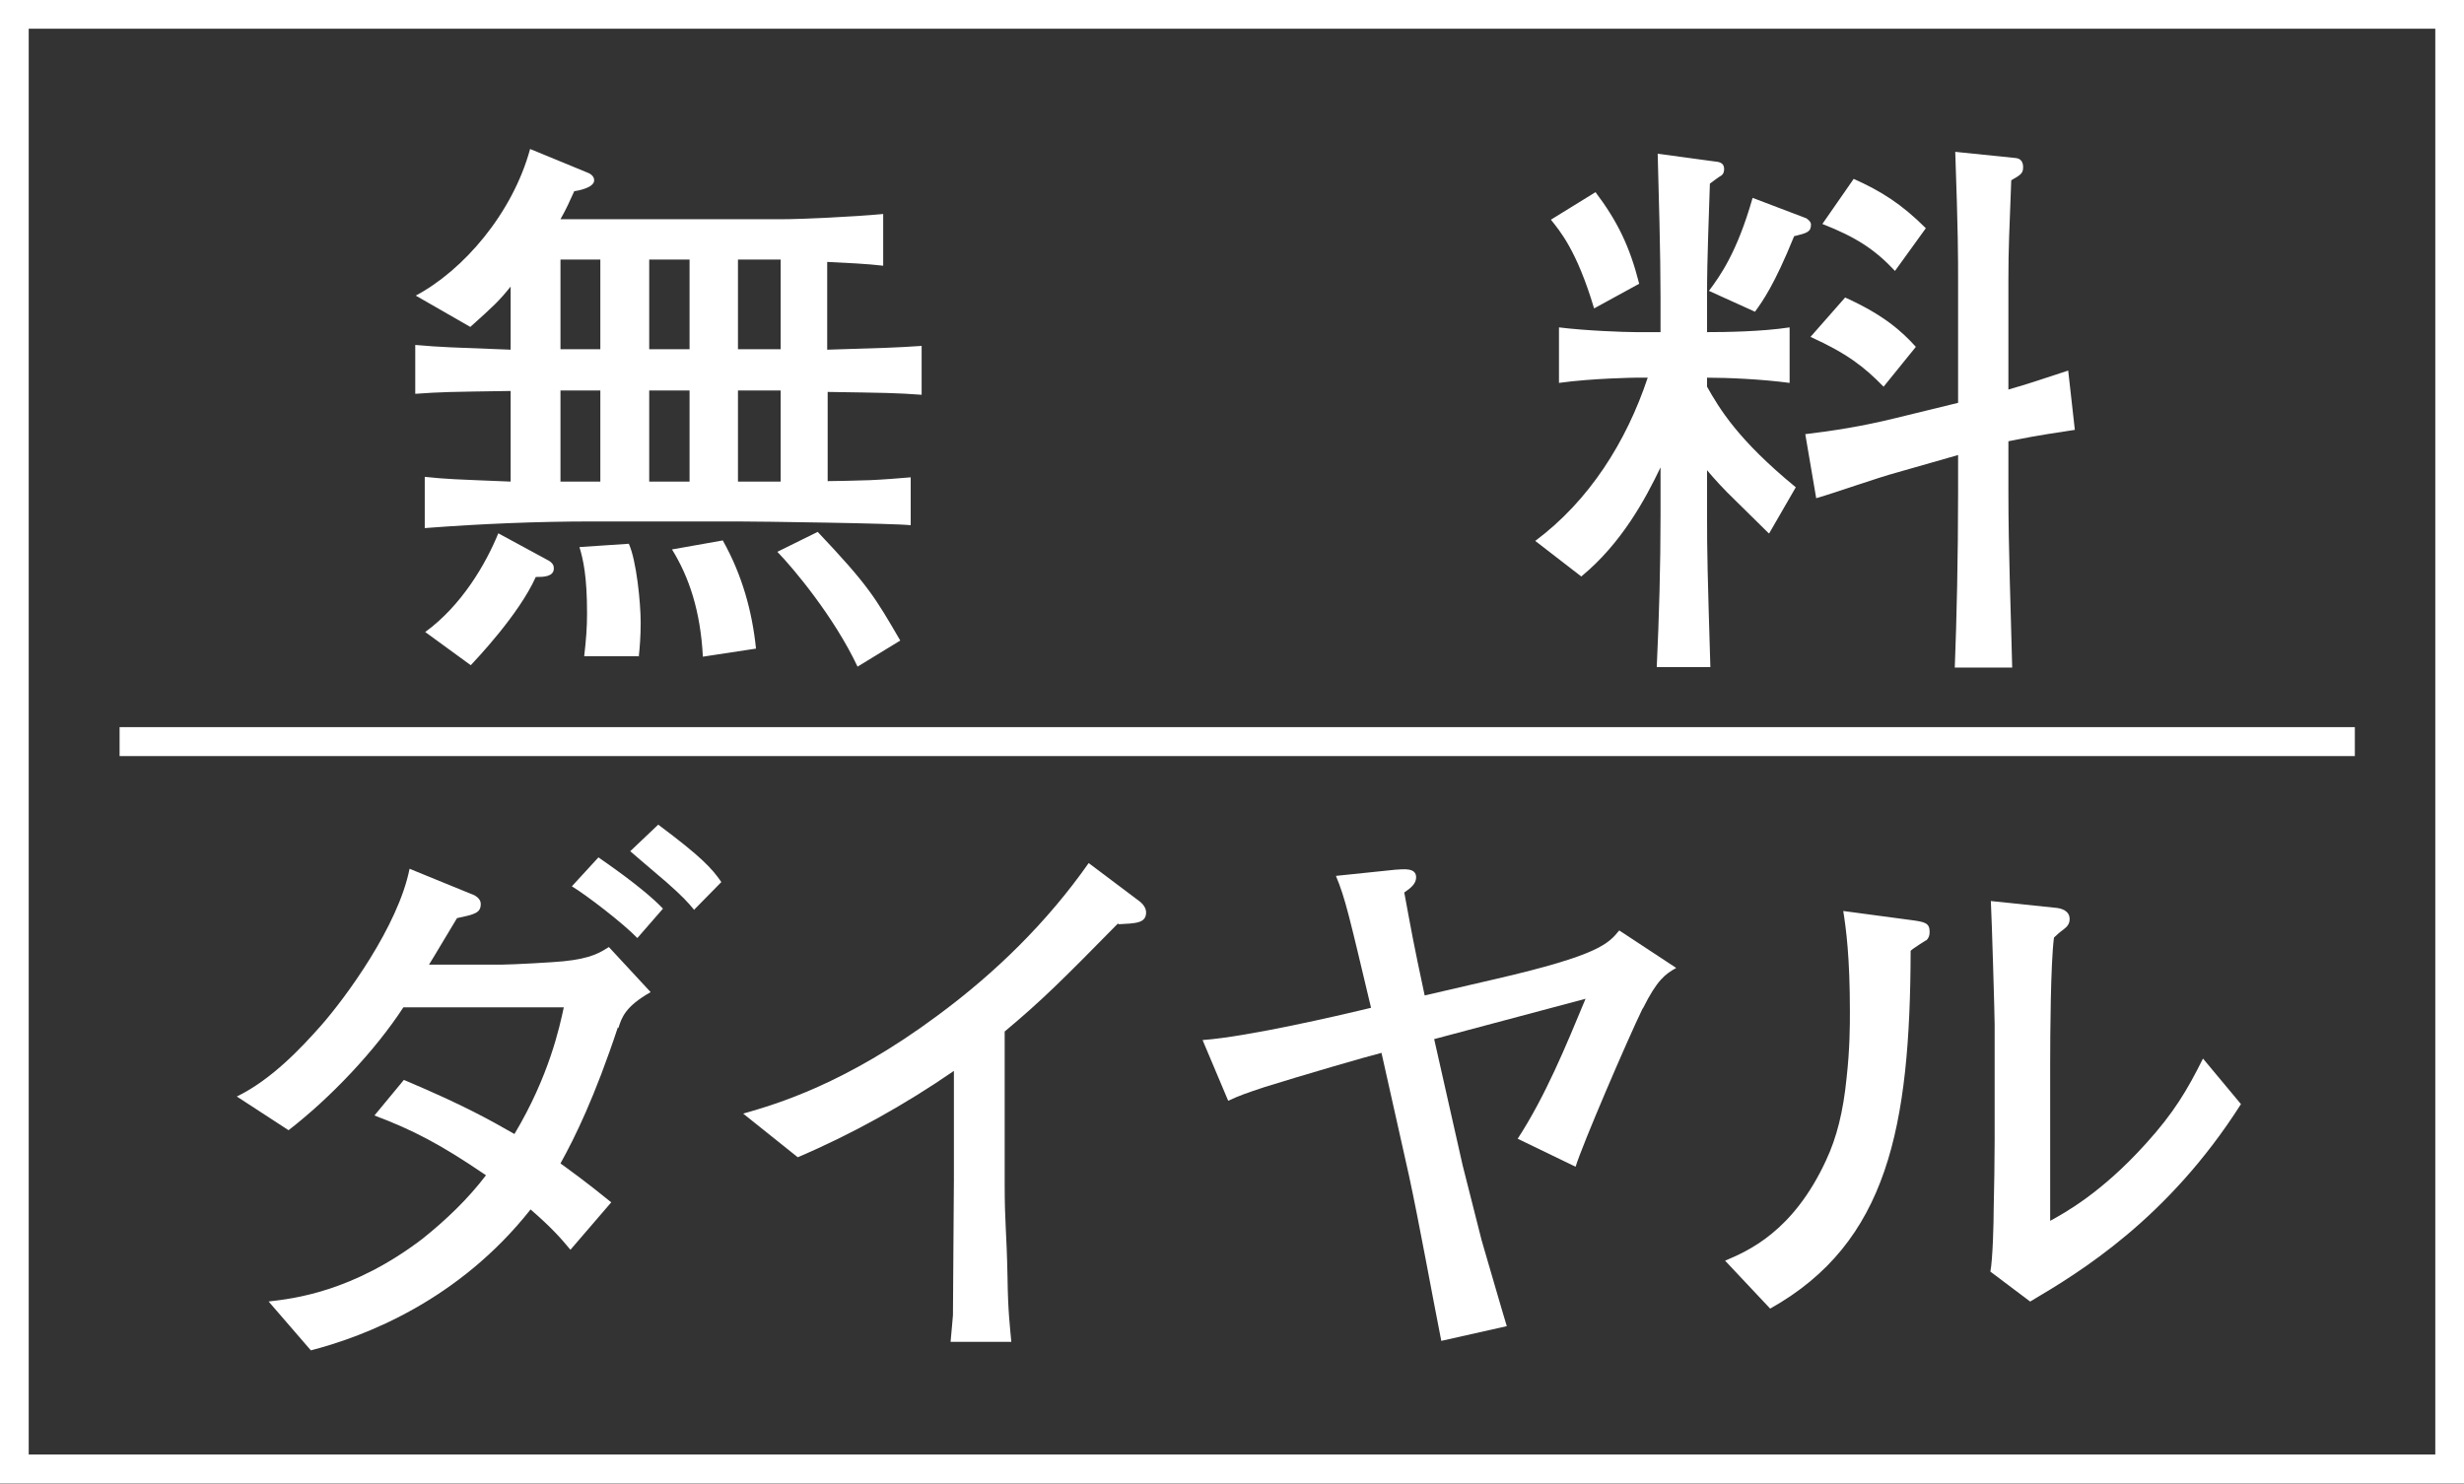 <?xml version="1.0" encoding="UTF-8"?>
<svg id="_文字" data-name="文字" xmlns="http://www.w3.org/2000/svg" viewBox="0 0 51.92 31.27">
  <rect x="0" y="0" width="51.92" height="31.27" fill="#333333" stroke="none"/>
  <defs>
    <style>
      .cls-1 {
        fill: none;
        stroke: #fff;
        stroke-width: .61px;
      }

      .cls-2 {
        fill: #fff;
        stroke-width: 0px;
      }
    </style>
  </defs>
  <rect class="cls-1" x=".3" y=".3" width="51.32" height="30.66"/>
  <g>
    <path class="cls-2" d="m17.44,8.23v1.91c.14,0,.62-.01.89-.02.24-.01.64-.04.86-.06v1.01c-.29-.04-3.24-.08-3.65-.08h-3.05c-1.18,0-2.36.05-3.54.14v-1.08c.48.05.59.05,1.81.1v-1.91c-1.34.02-1.44.02-2.01.06v-1.03c.58.05.72.05,2.01.1v-1.33c-.25.31-.36.41-.85.85l-1.15-.66c1-.53,2.04-1.73,2.41-3.09l1.19.49c.06.02.16.07.16.17,0,.16-.35.22-.42.23-.1.22-.16.36-.29.59h4.68c.38,0,1.48-.05,2.12-.11v1.09c-.34-.04-.76-.06-1.18-.08v1.85c1.26-.04,1.4-.04,1.99-.08v1.03c-.56-.04-.71-.04-1.99-.06Zm-6.15,3.93c-.36.8-1.26,1.74-1.37,1.86l-.96-.7c.77-.56,1.28-1.44,1.54-2.08l1.07.58c.06.04.1.08.1.16,0,.18-.23.18-.37.18Zm1.36-6.69h-.84v1.89h.84v-1.89Zm0,2.76h-.84v1.92h.84v-1.92Zm.82,5.6h-1.16c.04-.35.06-.6.06-.9,0-.79-.08-1.13-.16-1.4l1.04-.07c.16.35.25,1.24.25,1.66,0,.3-.02.53-.04.72Zm1.06-8.36h-.85v1.89h.85v-1.89Zm0,2.76h-.85v1.92h.85v-1.92Zm.28,5.6c-.05-.95-.29-1.67-.65-2.25l1.07-.19c.41.73.62,1.5.7,2.28l-1.12.17Zm1.64-8.36h-.9v1.89h.9v-1.89Zm0,2.76h-.9v1.92h.9v-1.92Zm1.62,5.82c-.49-1.04-1.34-2.06-1.69-2.42l.85-.42c1.07,1.13,1.21,1.38,1.74,2.29l-.9.55Z"/>
    <path class="cls-2" d="m37.27,11.24c-.11-.11-.59-.58-.68-.67-.29-.28-.46-.47-.62-.66v.96c0,.78.01,1.2.07,3.19h-1.13c.05-1.07.08-2.13.08-3.21v-1c-.32.67-.82,1.6-1.67,2.3l-.97-.75c1.14-.85,1.92-2.09,2.37-3.44h-.25s-.9.01-1.62.11v-1.17c.56.07,1.37.1,1.62.1h.52v-.71c0-.97-.04-2.29-.06-3.05l1.18.16c.1.01.22.02.22.16,0,.02,0,.1-.06.14-.04.02-.2.14-.24.17-.02.72-.06,1.52-.06,2.37v.76c.38,0,1.15-.01,1.74-.1v1.17c-.6-.08-1.31-.11-1.74-.11v.19c.26.46.65,1.12,1.87,2.12l-.56.97Zm-3.68-4.74c-.37-1.24-.73-1.64-.91-1.87l.94-.58c.46.61.72,1.14.92,1.93l-.95.52Zm4.21-1.51c-.41,1.01-.66,1.36-.82,1.58l-.97-.44c.23-.31.59-.8.92-1.96l1.13.43s.1.06.1.13c0,.16-.08.18-.36.25Zm4.52,4.31v1.06c0,1.24.05,2.47.08,3.71h-1.21c.04-1.03.07-2.31.07-3.72v-.76l-1.26.36c-.48.13-1.25.41-1.73.55l-.23-1.35c.58-.07,1.18-.16,1.91-.34l1.31-.32v-2.53c0-.58,0-1.04-.06-2.76l1.27.13c.13.01.16.11.16.19,0,.13-.04.16-.25.28-.04,1.09-.06,1.41-.06,2.11v2.3c.48-.14.56-.17,1.26-.4l.14,1.25c-.94.14-1.03.17-1.4.24Zm-2.63-1.15c-.41-.42-.77-.7-1.54-1.05l.73-.83c.82.37,1.2.72,1.49,1.04l-.68.84Zm.25-2.43c-.44-.47-.83-.72-1.54-1l.66-.95c.58.26,1.01.53,1.52,1.04l-.65.9Z"/>
    <path class="cls-2" d="m13.02,21.65c-.49,1.48-.91,2.33-1.21,2.87.61.44.84.64,1.07.82l-.86,1c-.19-.23-.4-.47-.84-.85-1.51,1.91-3.47,2.67-4.63,2.97l-.89-1.03c.52-.06,1.77-.2,3.24-1.32.5-.4.96-.84,1.34-1.34-.95-.65-1.55-.96-2.35-1.26l.62-.75c1.28.54,1.82.85,2.33,1.14.73-1.22.95-2.25,1.04-2.67h-3.38c-.6.92-1.54,1.91-2.42,2.59l-1.09-.71c.74-.36,1.37-1.04,1.77-1.49.52-.59,1.63-2.1,1.87-3.31l1.37.56c.07.04.13.1.13.18,0,.19-.12.22-.5.3-.1.16-.5.84-.59.98h1.55c.2,0,1.1-.05,1.28-.07.6-.06.78-.19.96-.3l.88.95c-.53.3-.61.53-.68.76Zm.41-1.88c-.31-.32-1.08-.91-1.38-1.09l.56-.61c.08.06.92.62,1.36,1.08l-.54.62Zm1.2-.59c-.14-.17-.25-.29-.59-.59-.58-.49-.64-.55-.76-.65l.59-.56c.91.68,1.13.92,1.33,1.21l-.58.59Z"/>
    <path class="cls-2" d="m23.57,19.45c-1.19,1.21-1.6,1.62-2.4,2.29v3.21c0,.85.04.96.06,1.97.01.74.05,1.02.08,1.36h-1.28c.02-.25.05-.52.05-.56,0-.45.02-2.45.02-2.85v-2.3c-1.03.71-2.14,1.33-3.29,1.82l-1.15-.92c.7-.2,2.15-.62,4.1-2.07,1.22-.9,2.31-1.97,3.18-3.21l1.09.82c.07.06.12.14.12.22,0,.23-.22.23-.59.25Z"/>
    <path class="cls-2" d="m34.61,21.26c-.32.66-1.27,2.87-1.41,3.33l-1.22-.59c.59-.91,1.01-1.94,1.43-2.95l-3.19.85.6,2.66c.05.2.32,1.27.4,1.58.04.13.44,1.52.53,1.81l-1.38.31c-.19-.96-.47-2.51-.68-3.48l-.58-2.59c-.32.08-1.66.47-2.46.72-.36.12-.54.18-.77.29l-.54-1.28c.97-.07,2.96-.54,3.3-.62l.25-.06c-.46-1.93-.54-2.3-.74-2.78l1.25-.13c.17-.01.44-.05.44.16,0,.14-.12.23-.25.32.16.86.18,1,.43,2.17l1.51-.35c2.16-.5,2.36-.74,2.59-1.02l1.2.79c-.23.13-.4.25-.7.85Z"/>
    <path class="cls-2" d="m40.58,19.82s-.29.18-.32.22c-.01,3.71-.48,6.15-2.96,7.54l-.95-1.01c.47-.2,1.43-.6,2.13-2.12.22-.47.36-1.02.43-1.73.07-.62.07-1.12.07-1.4,0-1.15-.08-1.74-.14-2.12l1.42.19c.3.04.4.06.4.25,0,.08-.02.13-.07.18Zm2.21,7.62l-.85-.64c.05-.25.07-1.03.07-1.33.01-.4.02-1.04.02-1.43v-2.45c0-.19-.06-2.23-.08-2.6l1.34.14c.16.01.32.07.32.24,0,.1-.05.16-.13.22-.11.08-.12.1-.2.17-.07.53-.08,2.06-.08,2.64v3.33c.31-.17,1.08-.59,2.01-1.62.6-.66.88-1.14,1.21-1.8l.8.96c-1.54,2.42-3.39,3.54-4.44,4.16Z"/>
  </g>
  <line class="cls-1" x1="2.52" y1="15.63" x2="49.62" y2="15.63"/>
</svg>